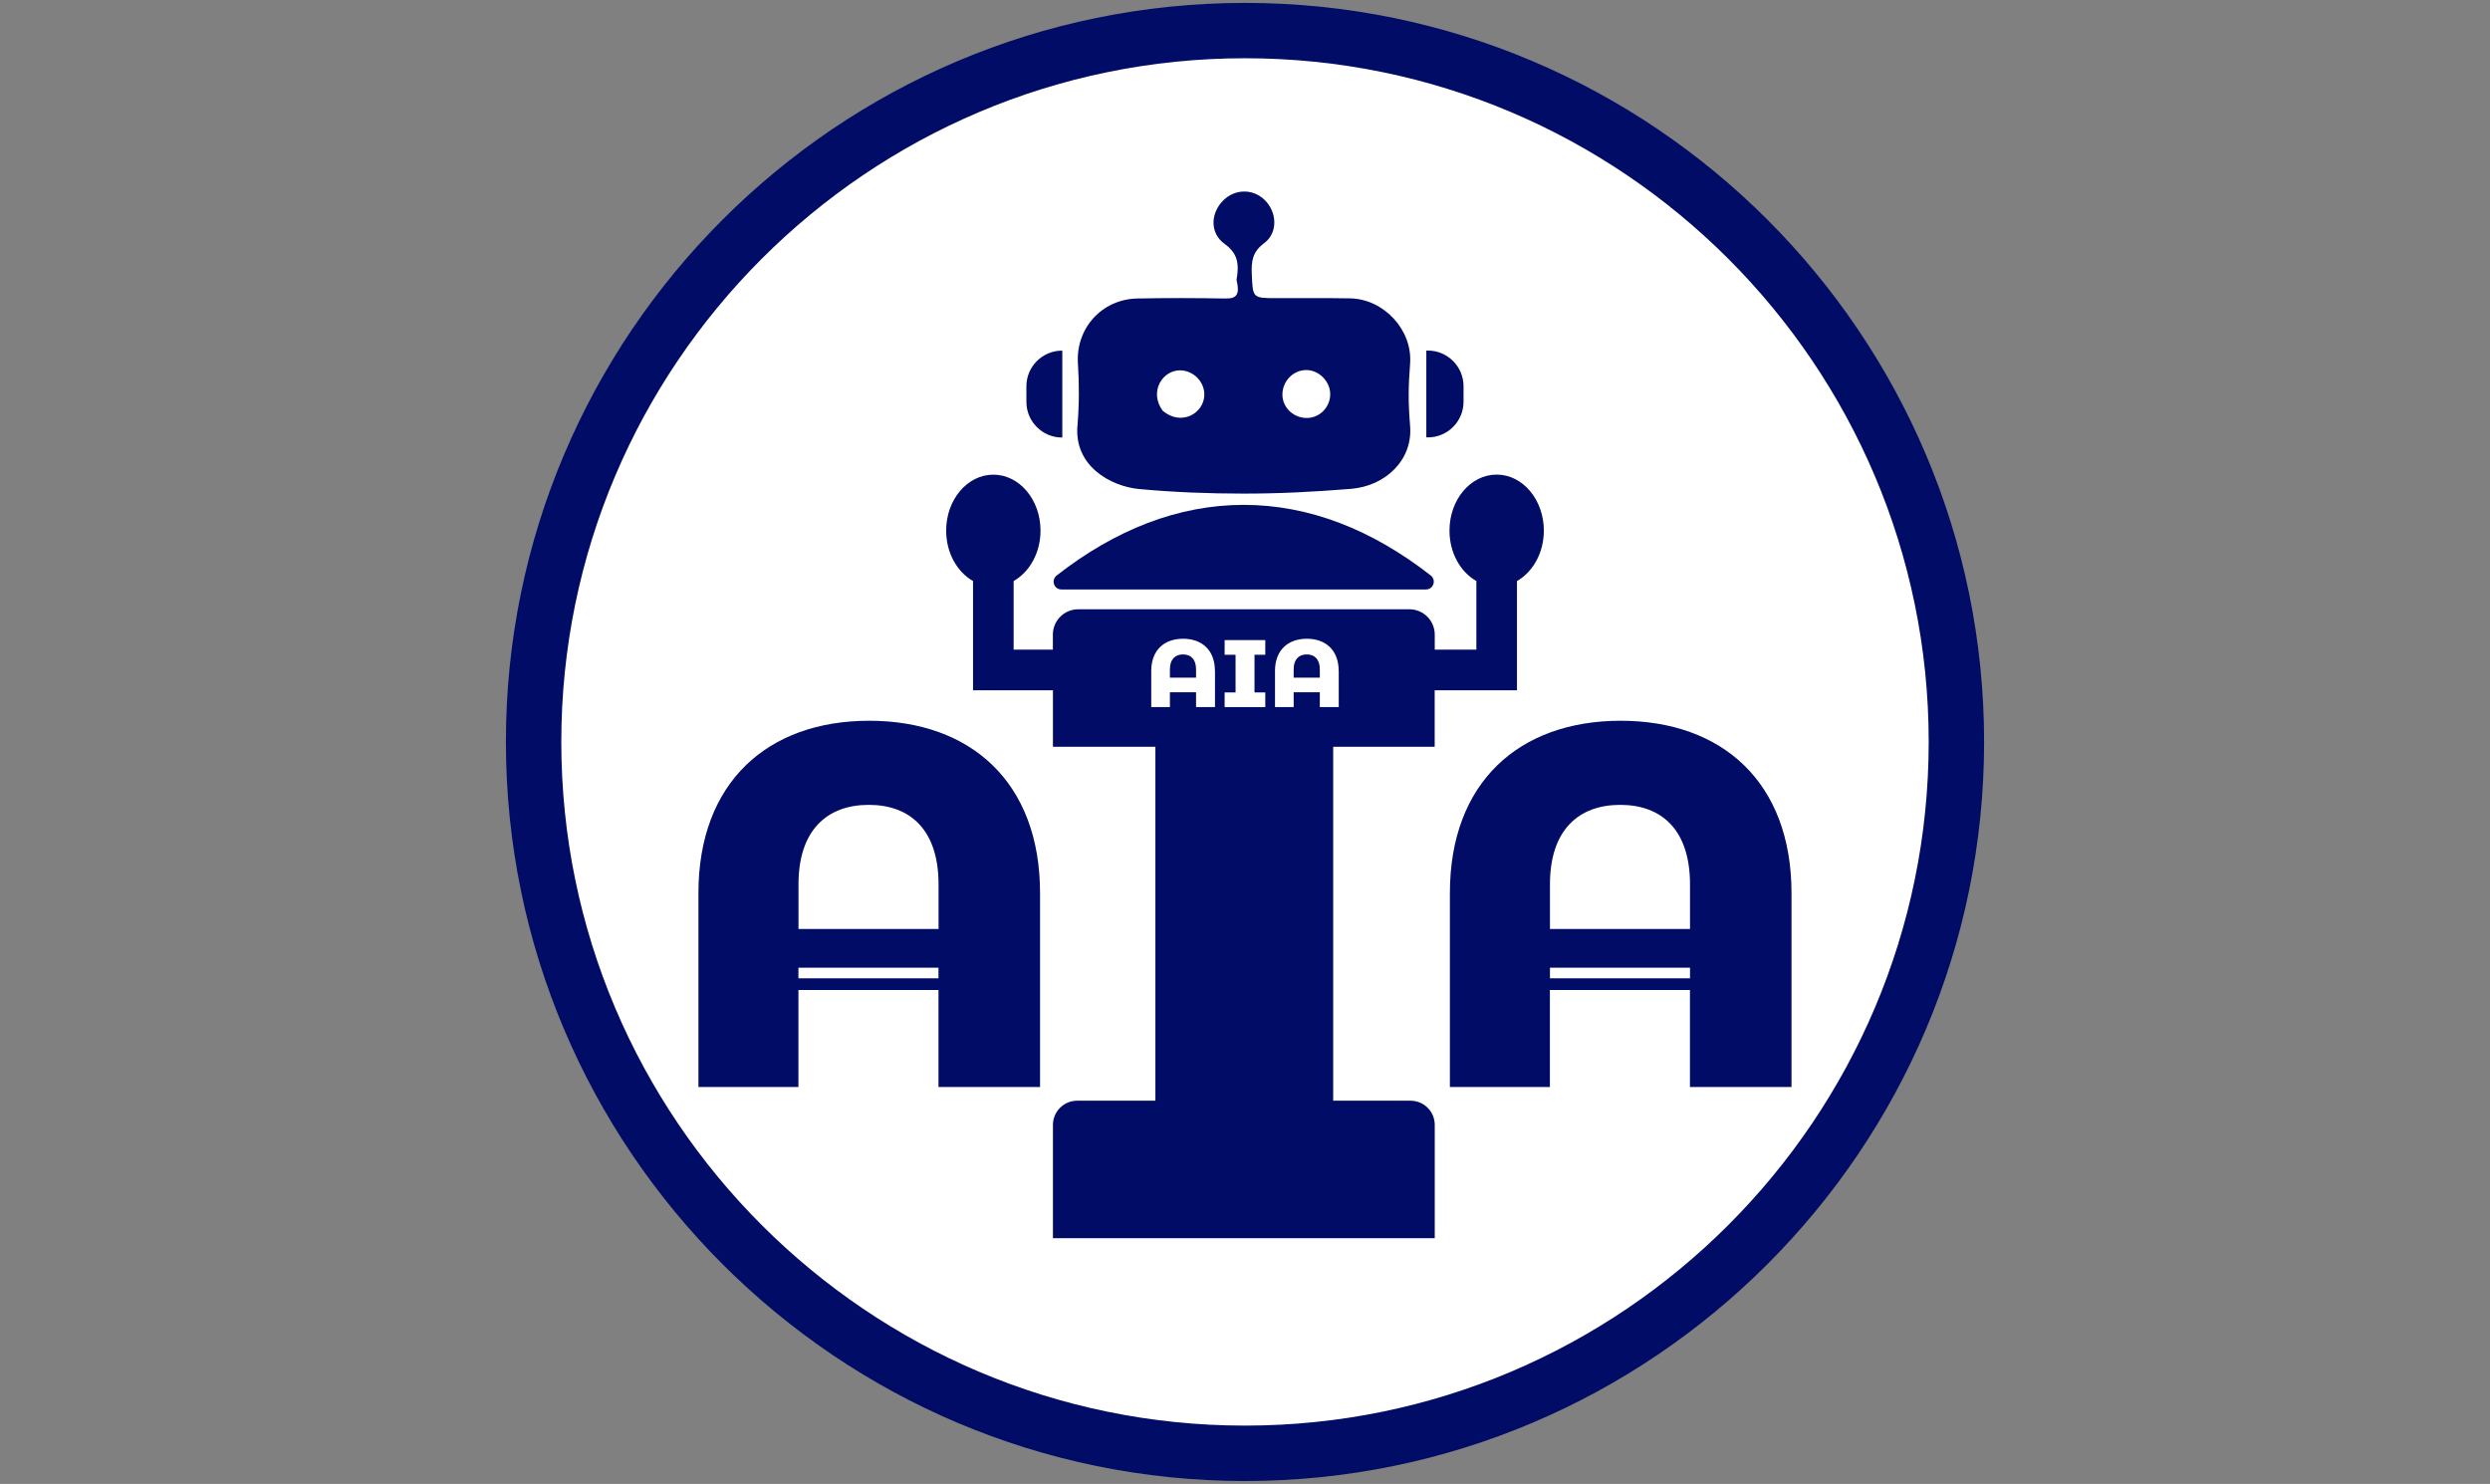 <svg xmlns="http://www.w3.org/2000/svg" id="Layer_1" viewBox="0 0 366.78 218.59"><rect x="0" y="0" width="366.78" height="218.59" fill="#808080" stroke="none"/><defs><style>.cls-1{fill:#000c66;}.cls-1,.cls-2{stroke-width:0px;}.cls-2{fill:#fff;}</style></defs><circle class="cls-2" cx="183.39" cy="109.29" r="104.79"></circle><path class="cls-1" d="M183.39,218.16c-60.03,0-108.87-48.84-108.87-108.87S123.36.43,183.39.43s108.87,48.84,108.87,108.86-48.84,108.87-108.87,108.87ZM183.39,8.58c-55.53,0-100.71,45.18-100.71,100.71s45.18,100.71,100.71,100.71,100.71-45.18,100.71-100.71S238.92,8.58,183.39,8.58Z"></path><path class="cls-1" d="M238.73,106.17c-14.96,0-25.16,9.07-25.16,25.39v28.56h14.73v-14.29h20.63v14.29h14.96v-28.56c0-16.32-10.2-25.39-25.16-25.39ZM228.31,130.27c0-8.01,4.23-11.71,10.35-11.71s10.28,3.7,10.28,11.71v6.57h-20.63v-6.57ZM228.31,144.11v-1.56h20.63v1.56h-20.63Z"></path><path class="cls-1" d="M128.04,106.17c-14.96,0-25.16,9.07-25.16,25.39v28.56h14.73v-14.29h20.63v2.58h0v11.71h14.96v-28.56c0-16.32-10.2-25.39-25.16-25.39ZM117.62,130.27c0-8.01,4.23-11.71,10.35-11.71s10.28,3.7,10.28,11.71v6.57h-20.63v-6.57ZM117.61,144.11v-1.56h20.63v1.56h-20.63Z"></path><path class="cls-1" d="M167.85,72.04c4.99.47,10.21.67,15.31.67,5.51,0,10.38-.26,15.84-.7,5.07-.41,9.12-4.24,8.71-9.26-.3-3.69-.26-5.73,0-9.19.37-4.96-3.86-9.52-8.85-9.61-3.58-.06-7.16-.03-10.74-.03-3.64,0-3.58,0-3.73-3.59-.08-1.83.1-3.24,1.81-4.5,2.08-1.54,1.92-4.59.08-6.38-1.75-1.7-4.43-1.64-6.15.13-1.84,1.9-1.92,4.78.26,6.35,1.94,1.4,2.17,2.95,1.75,5.3.5,2.05.1,2.77-1.59,2.74-4.34-.07-8.68-.09-13.02,0-5.2.1-9.1,4.36-8.75,9.62.2,3.04.19,6.08-.07,9.11-.51,5.86,4.76,8.94,9.16,9.35ZM192.43,54.51c1.83,0,3.47,1.63,3.51,3.48.05,1.91-1.47,3.52-3.35,3.58-2,.06-3.69-1.51-3.69-3.44,0-1.99,1.6-3.63,3.53-3.62ZM173.86,54.55c1.94.03,3.57,1.69,3.54,3.62-.04,2.69-3.36,4.67-6.13,2.34-2.07-2.81-.02-6,2.59-5.96Z"></path><path class="cls-1" d="M155.65,84.77c-.86.68-.4,2.06.7,2.06h53.7c1.1,0,1.56-1.39.7-2.06-8.62-6.73-17.89-10.4-27.55-10.4s-18.93,3.67-27.55,10.4Z"></path><path class="cls-1" d="M220.46,69.91c-3.84,0-6.95,3.69-6.95,8.25,0,3.28,1.62,6.11,3.96,7.43v10.1h-6.13v-2.21c0-2.06-1.67-3.73-3.73-3.73h-48.79c-2.06,0-3.73,1.67-3.73,3.73v2.21h-5.78v-10.1c2.34-1.33,3.96-4.15,3.96-7.43,0-4.55-3.11-8.24-6.95-8.24s-6.95,3.69-6.95,8.24c0,3.28,1.62,6.1,3.96,7.43v16.09h11.77v8.32h15.09v52.14h-11.53c-1.96,0-3.56,1.59-3.56,3.56v16.69h56.24v-16.69c0-1.96-1.59-3.56-3.56-3.56h-11.4v-52.14h14.95v-8.32h12.12v-16.09c2.34-1.33,3.96-4.15,3.96-7.43,0-4.55-3.11-8.25-6.95-8.25Z"></path><path class="cls-1" d="M156.43,64.44h.05v-12.79h-.05c-2.88,0-5.24,2.36-5.24,5.24v2.32c0,2.88,2.36,5.24,5.24,5.24Z"></path><path class="cls-1" d="M215.58,59.2v-2.32c0-2.88-2.36-5.24-5.24-5.24h-.24v12.79h.24c2.88,0,5.24-2.36,5.24-5.24Z"></path><path class="cls-2" d="M178.97,98.83v5.33h-2.79v-2.19h-3.85v2.19h-2.75v-5.33c0-3.05,1.9-4.74,4.69-4.74s4.69,1.69,4.69,4.74ZM176.18,99.82v-1.23c0-1.49-.79-2.19-1.92-2.19s-1.93.69-1.93,2.19v1.23h3.85Z"></path><path class="cls-2" d="M184.79,96.45v5.55h1.59v2.16h-5.99v-2.16h1.61v-5.55h-1.61v-2.16h5.99v2.16h-1.59Z"></path><path class="cls-2" d="M197.2,98.83v5.33h-2.79v-2.19h-3.85v2.19h-2.75v-5.33c0-3.05,1.9-4.74,4.69-4.74s4.69,1.69,4.69,4.74ZM194.41,99.82v-1.23c0-1.49-.79-2.19-1.92-2.19s-1.93.69-1.93,2.19v1.23h3.85Z"></path></svg>